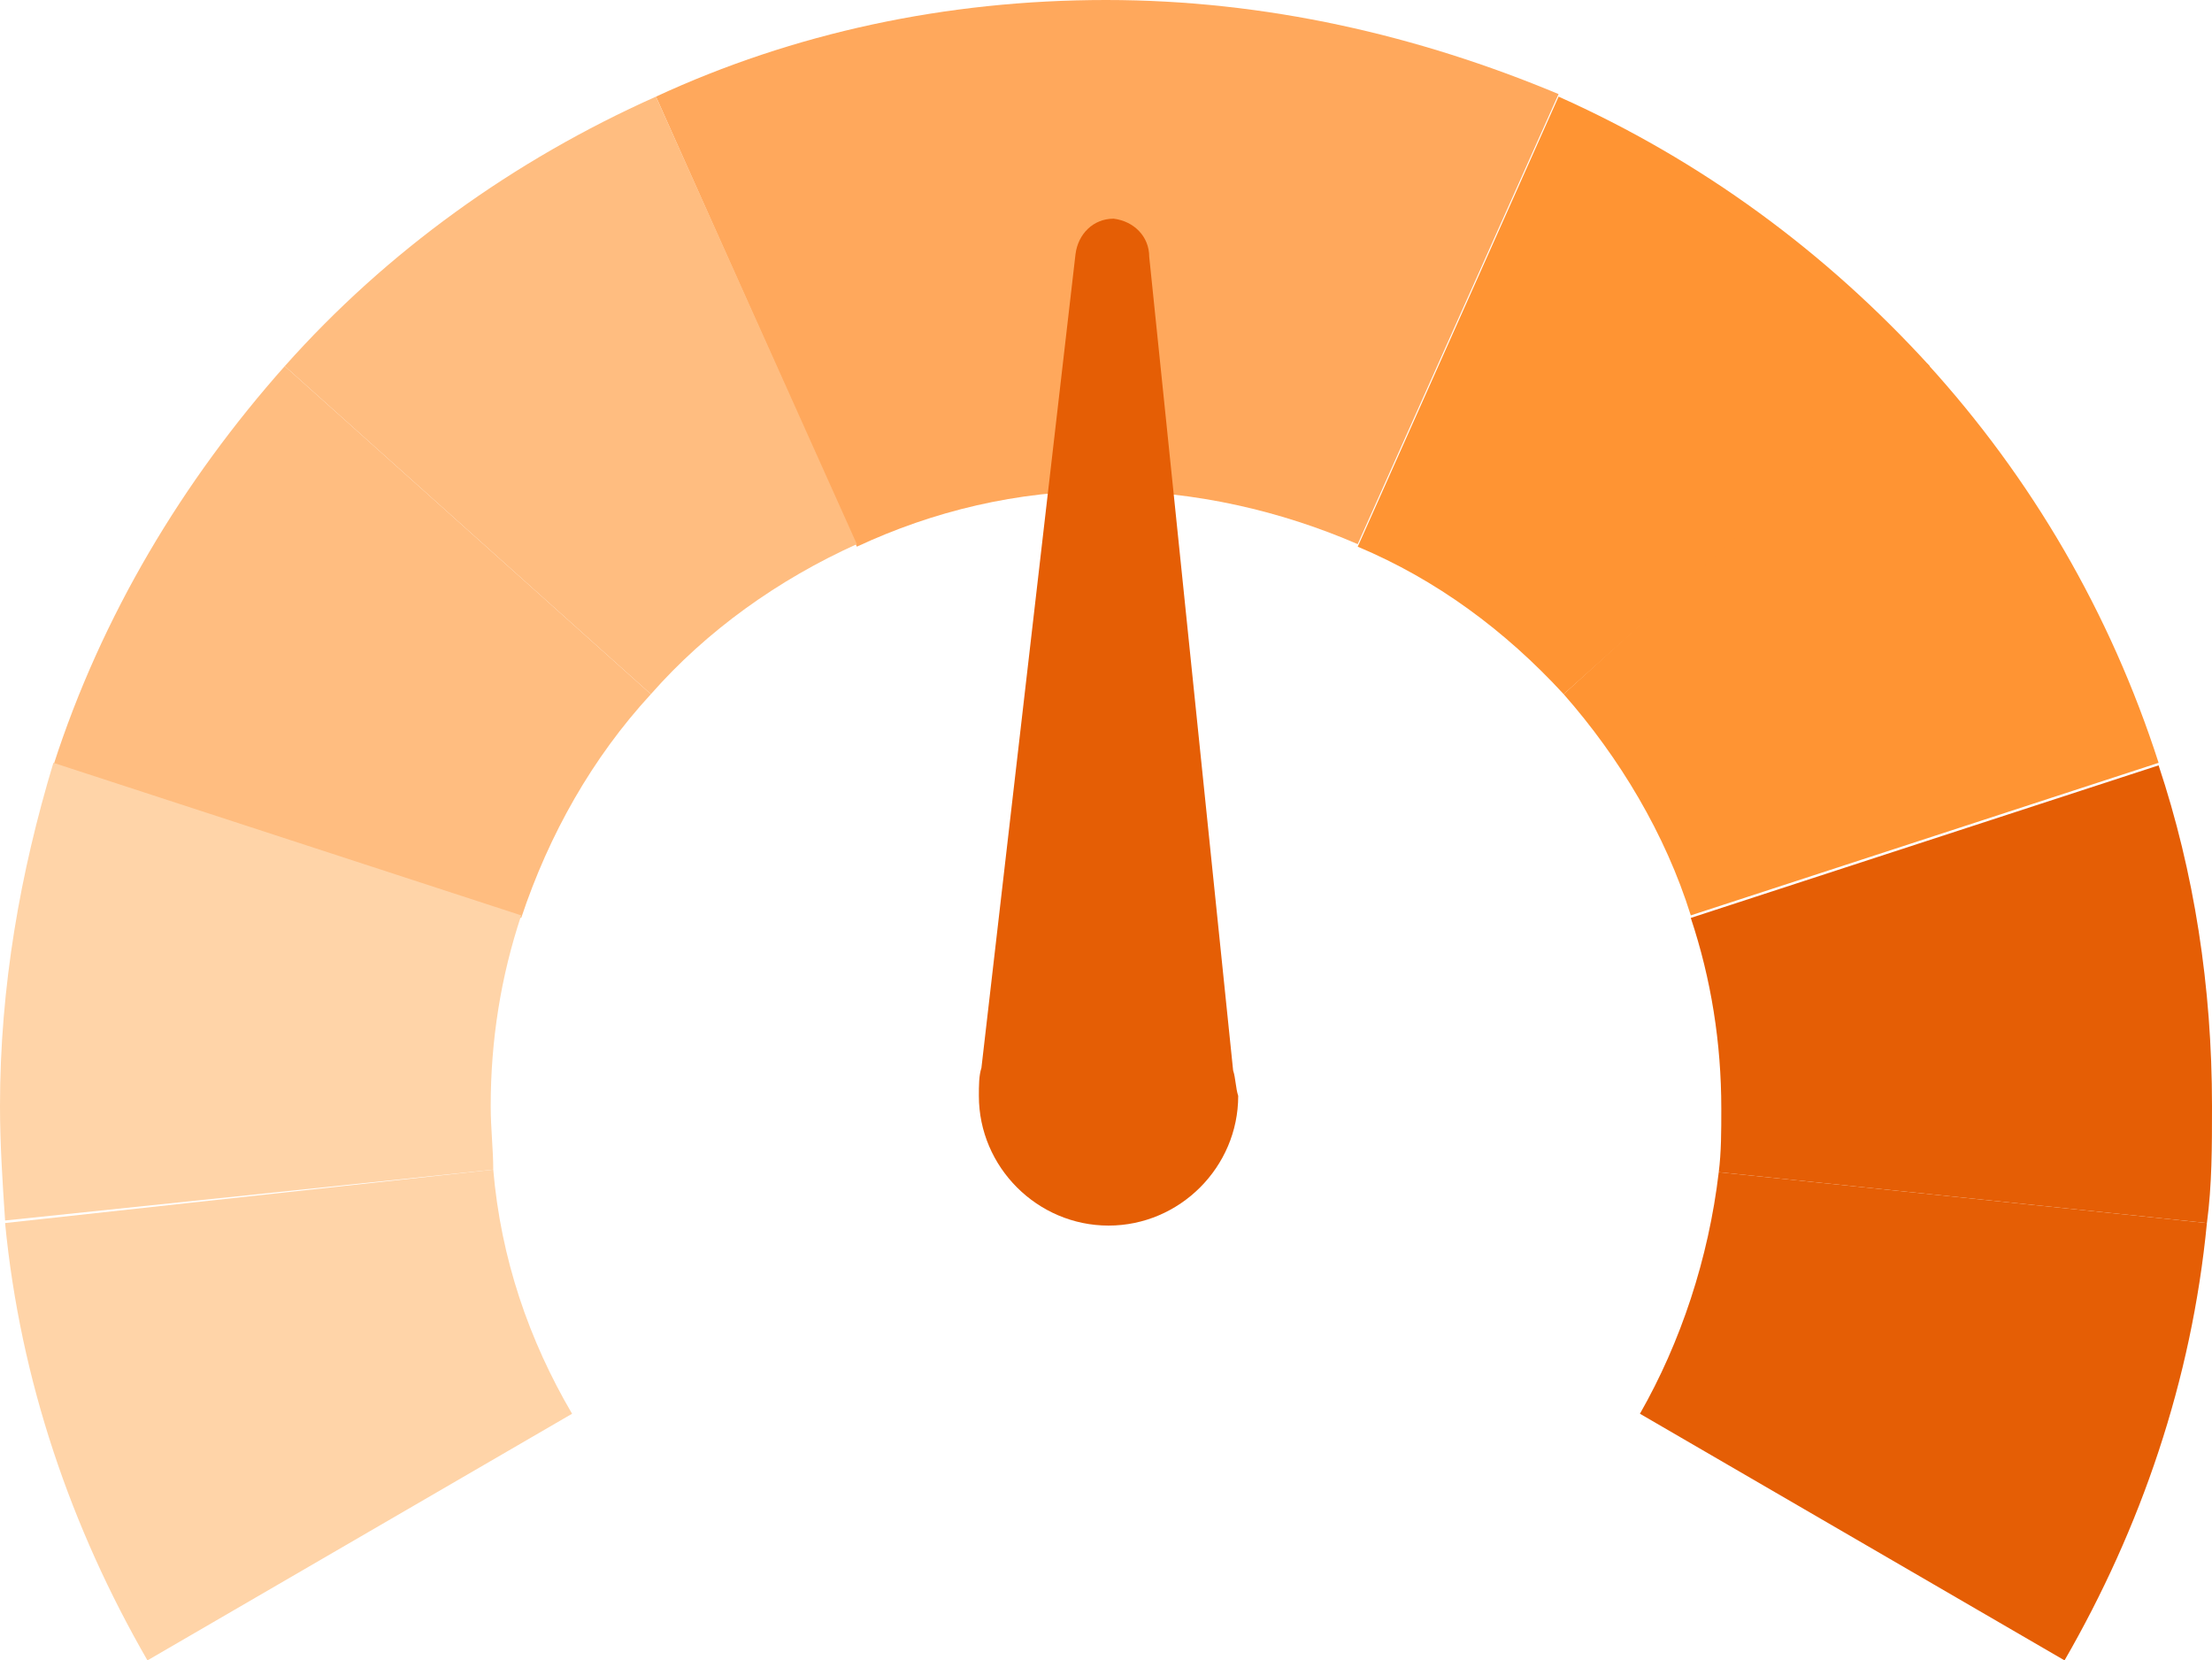 <?xml version="1.0" encoding="utf-8"?>
<!-- Generator: Adobe Illustrator 27.8.0, SVG Export Plug-In . SVG Version: 6.00 Build 0)  -->
<svg version="1.1" id="Laag_1" xmlns="http://www.w3.org/2000/svg" xmlns:xlink="http://www.w3.org/1999/xlink" x="0px" y="0px"
	 viewBox="0 0 87 65.3" style="enable-background:new 0 0 87 65.3;" xml:space="preserve">
<style type="text/css">
	.st0{fill:#FFBD80;}
	.st1{fill:#FFA85C;}
	.st2{fill:#FF9433;}
	.st3{fill:#E55E05;}
	.st4{fill:#FFD4A8;}
</style>
<g>
	<g>
		<g>
			<path class="st0" d="M25.6,27.3L11.2,14.4c-4,4.5-7.2,9.8-9.1,15.7l18.4,6C21.6,32.8,23.3,29.8,25.6,27.3z"/>
			<path class="st1" d="M53.4,21.4l7.9-17.7C55.8,1.4,49.8,0,43.5,0v19.3C47,19.3,50.4,20.1,53.4,21.4z"/>
			<path class="st1" d="M43.5,19.3L43.5,19.3V0c-6.3,0-12.3,1.3-17.7,3.8l7.9,17.7C36.7,20.1,40,19.3,43.5,19.3z"/>
			<path class="st0" d="M33.7,21.4L25.8,3.8c-5.6,2.5-10.6,6.1-14.6,10.6l14.4,12.9C27.8,24.8,30.6,22.8,33.7,21.4z"/>
			<path class="st2" d="M61.5,27.3l14.4-12.9c-4.1-4.5-9-8.1-14.6-10.6l-7.9,17.7C56.5,22.8,59.2,24.8,61.5,27.3z"/>
			<path class="st2" d="M66.5,36l18.4-6c-1.9-5.9-5-11.2-9.1-15.7L61.5,27.3C63.7,29.8,65.5,32.8,66.5,36z"/>
			<path class="st3" d="M64.5,55.6l16.7,9.7c3-5.2,5-11,5.6-17.2l-19.2-2C67.2,49.5,66.1,52.8,64.5,55.6z"/>
			<path class="st3" d="M84.9,30.1l-18.4,6c0.8,2.4,1.2,4.9,1.2,7.5c0,0.9,0,1.7-0.1,2.5l19.2,2c0.2-1.5,0.2-3,0.2-4.6
				C87,38.8,86.3,34.3,84.9,30.1z"/>
			<path class="st4" d="M0.2,48.1c0.6,6.2,2.6,12,5.6,17.2l16.7-9.7c-1.7-2.9-2.8-6.1-3.1-9.6L0.2,48.1z"/>
			<path class="st4" d="M19.3,43.5c0-2.6,0.4-5.1,1.2-7.5l-18.4-6C0.8,34.3,0,38.8,0,43.5c0,1.5,0.1,3,0.2,4.5l19.2-2
				C19.4,45.2,19.3,44.4,19.3,43.5z"/>
		</g>
	</g>
	<path class="st3" d="M48.5,42.1l-3.3-32c0-0.8-0.6-1.4-1.4-1.5c-0.8,0-1.4,0.6-1.5,1.4l-3.7,32c-0.1,0.3-0.1,0.7-0.1,1.1
		c0,2.8,2.3,5.1,5.1,5.1s5.1-2.3,5.1-5.1C48.6,42.8,48.6,42.4,48.5,42.1z"/>
</g>
</svg>
